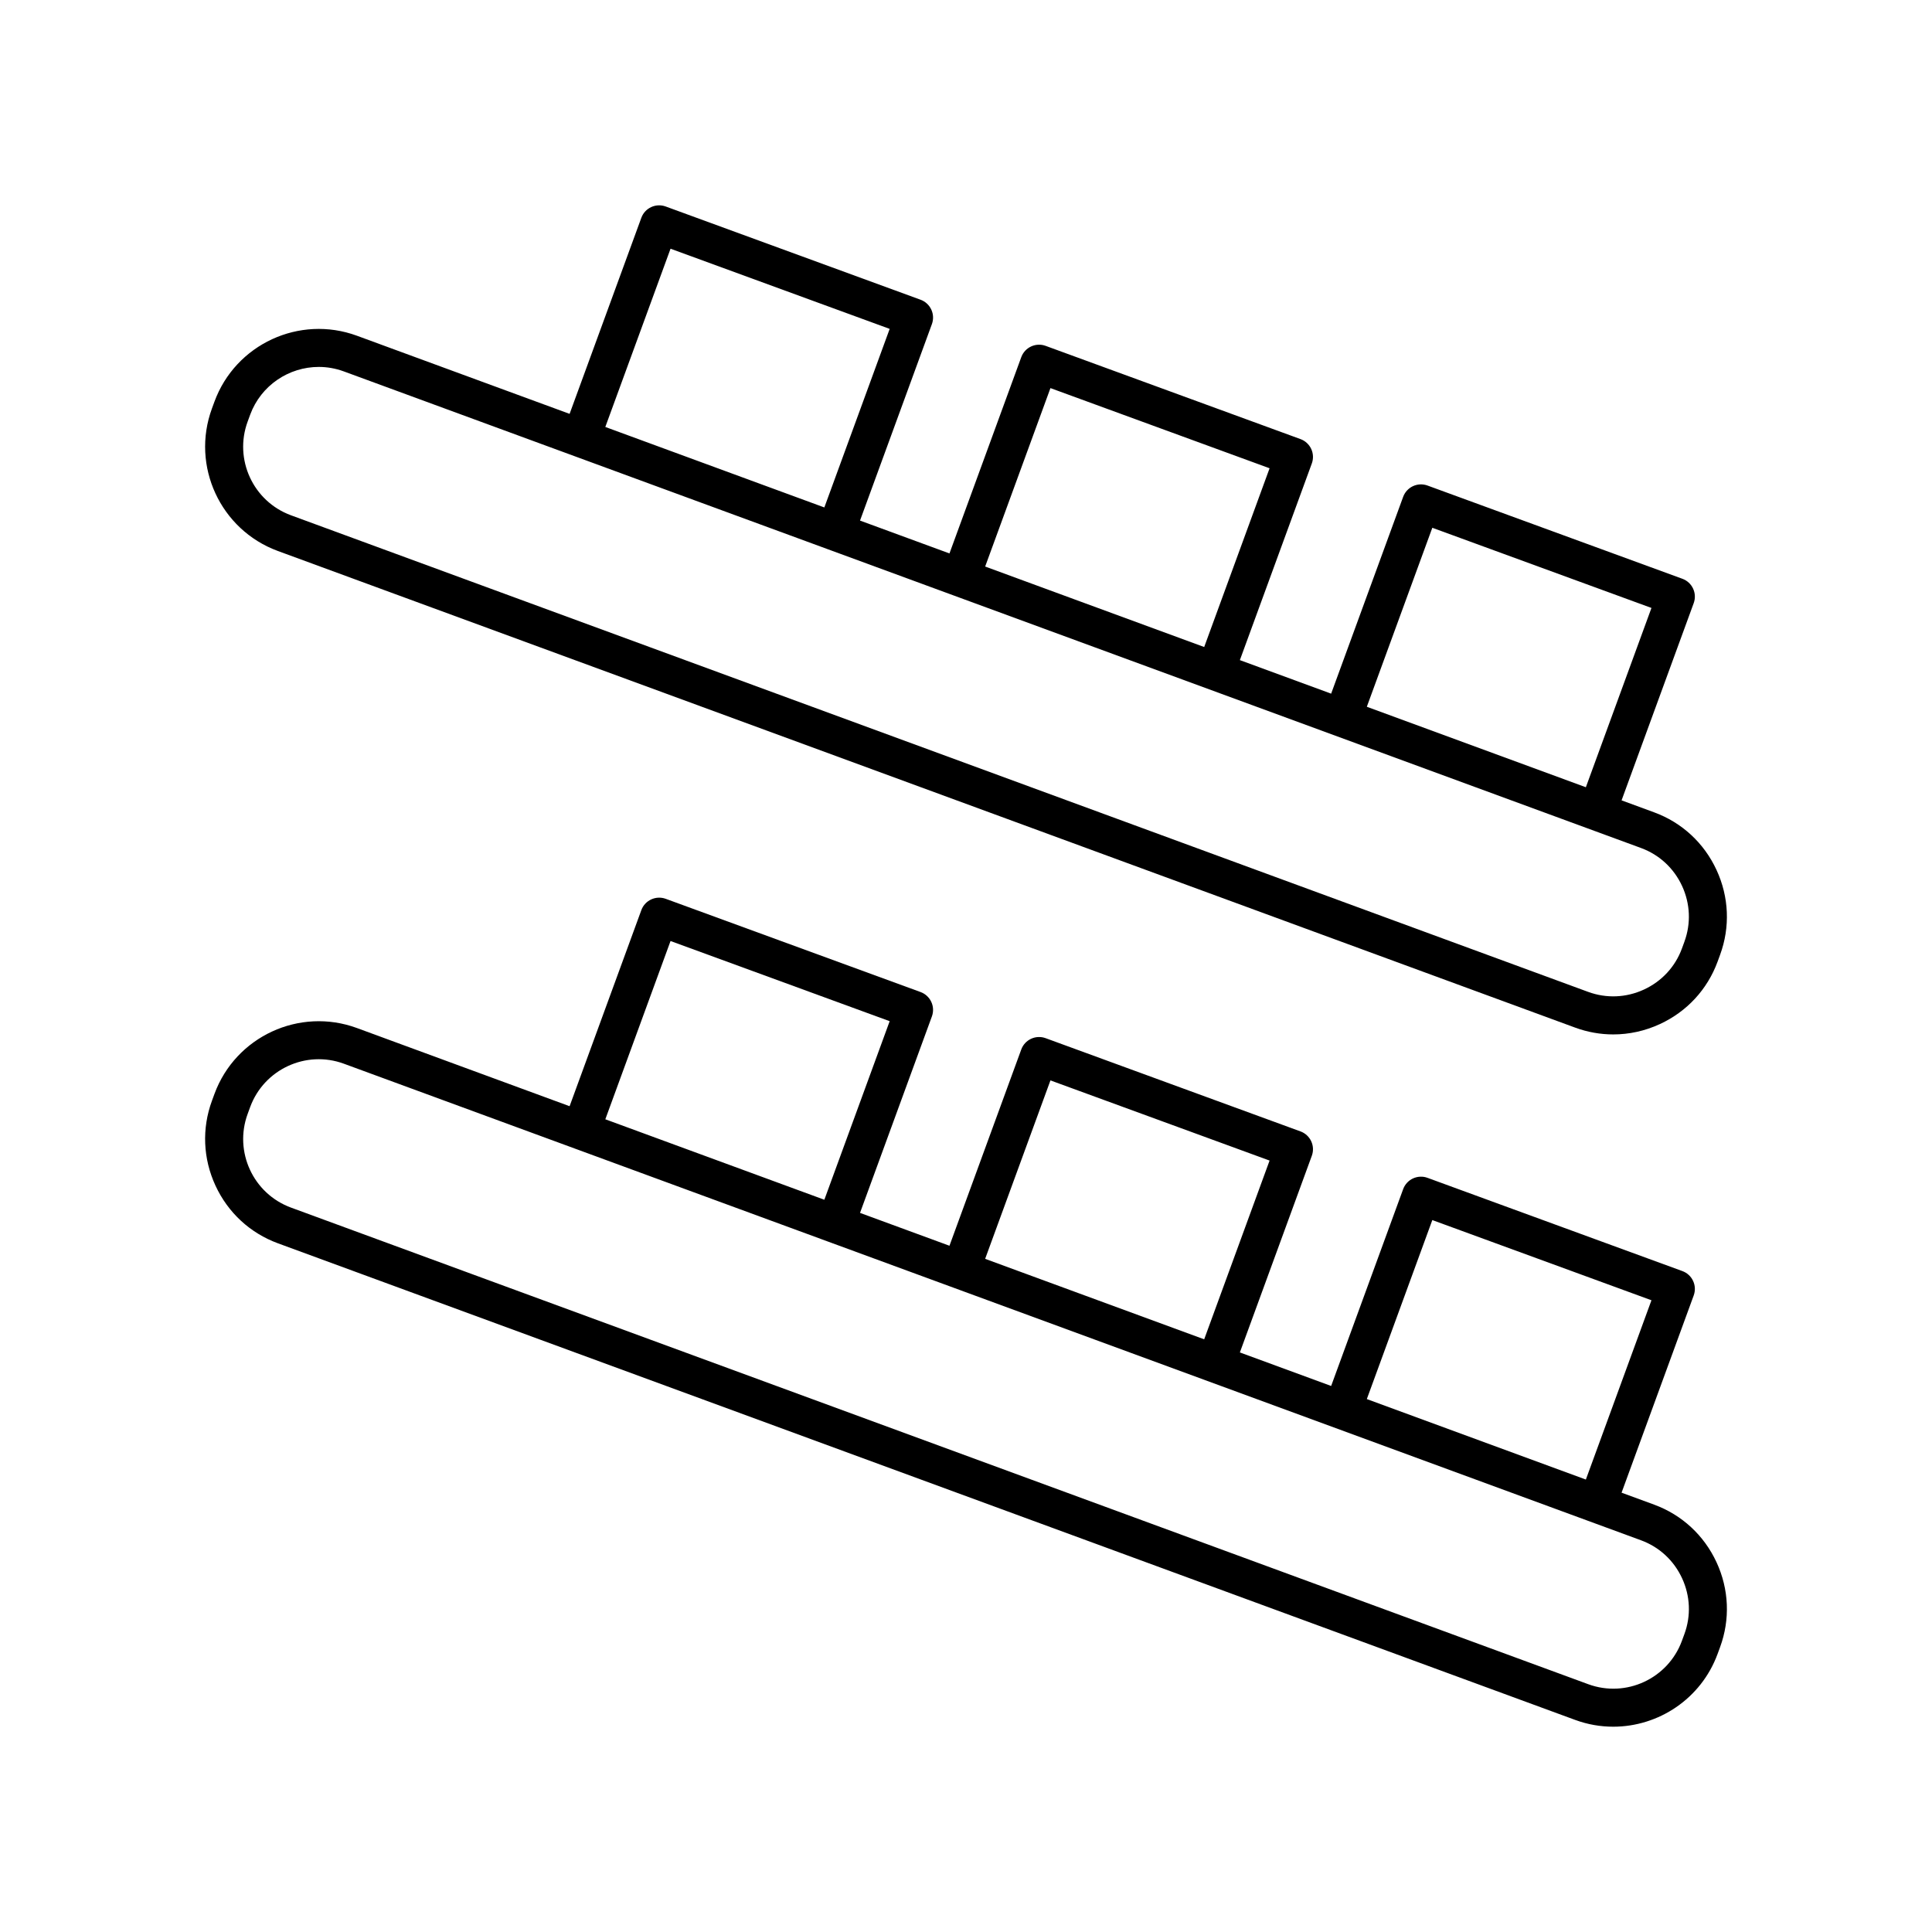 <?xml version="1.0" encoding="UTF-8"?>
<!-- Uploaded to: SVG Repo, www.svgrepo.com, Generator: SVG Repo Mixer Tools -->
<svg fill="#000000" width="800px" height="800px" version="1.1" viewBox="144 144 512 512" xmlns="http://www.w3.org/2000/svg">
 <g>
  <path d="m582.38 359.28-8.648-3.176 19.117-52.262c0.957-2.613-0.387-5.508-3-6.461l-67.539-24.707c-1.254-0.461-2.648-0.398-3.852 0.16-1.211 0.562-2.152 1.586-2.609 2.84l-19.082 52.152-24.188-8.887 19.066-52.113c0.461-1.254 0.402-2.641-0.16-3.852-0.562-1.211-1.586-2.152-2.84-2.609l-67.539-24.707c-2.613-0.961-5.508 0.387-6.461 3l-19.027 52.008-23.703-8.707 19.047-52.066c0.461-1.254 0.402-2.641-0.16-3.852-0.562-1.211-1.586-2.152-2.84-2.609l-67.539-24.707c-2.613-0.957-5.508 0.379-6.461 2.992l-19.012 51.961-56.363-20.707c-15.219-5.59-32.156 2.238-37.754 17.469l-0.668 1.824c-5.594 15.219 2.238 32.156 17.465 37.75l343.79 126.31c3.285 1.207 6.699 1.809 10.105 1.809 4.215 0 8.422-0.918 12.375-2.746 7.144-3.305 12.57-9.172 15.273-16.527l0.668-1.824c2.699-7.348 2.367-15.332-0.941-22.48-3.305-7.148-9.172-12.574-16.52-15.273zm-58.801-75.414 58.074 21.246-17.383 47.516-58.047-21.328zm-101.2-37.016 58.074 21.246-17.328 47.371-58.047-21.328zm-100.68-36.938 58.074 21.246-17.312 47.32-58.047-21.328zm268.69 183.65-0.668 1.82c-1.773 4.824-5.34 8.68-10.047 10.855-4.707 2.176-9.957 2.394-14.773 0.629h-0.004l-343.79-126.31c-10.012-3.68-15.16-14.812-11.48-24.824l0.668-1.82c2.875-7.816 10.297-12.672 18.176-12.672 2.211 0 4.453 0.383 6.648 1.188l343.79 126.31c4.82 1.773 8.676 5.34 10.855 10.043 2.172 4.703 2.394 9.953 0.621 14.777z"/>
  <path d="m582.38 542.75-8.648-3.176 19.117-52.262c0.957-2.613-0.387-5.508-3-6.461l-67.539-24.711c-1.254-0.465-2.648-0.398-3.852 0.16-1.211 0.562-2.152 1.586-2.609 2.84l-19.082 52.156-24.188-8.887 19.066-52.113c0.461-1.254 0.402-2.641-0.16-3.852-0.562-1.211-1.586-2.152-2.84-2.609l-67.539-24.707c-2.613-0.961-5.508 0.387-6.461 3l-19.027 52.008-23.703-8.707 19.047-52.066c0.461-1.254 0.402-2.641-0.16-3.852-0.562-1.211-1.586-2.152-2.84-2.609l-67.539-24.707c-2.613-0.949-5.508 0.387-6.461 3l-19.012 51.961-56.363-20.719c-15.223-5.59-32.16 2.242-37.754 17.469l-0.668 1.82c-2.699 7.352-2.367 15.332 0.941 22.48 3.305 7.144 9.172 12.57 16.523 15.273l343.79 126.31c3.332 1.227 6.75 1.805 10.109 1.805 11.984 0 23.273-7.383 27.645-19.273l0.668-1.82c2.699-7.352 2.367-15.332-0.941-22.48-3.309-7.148-9.176-12.57-16.523-15.27zm-58.801-75.418 58.074 21.25-17.383 47.516-58.047-21.328zm-101.2-37.016 58.074 21.246-17.332 47.371-58.047-21.328zm-100.68-36.938 58.074 21.246-17.312 47.32-58.043-21.324zm268.69 183.65-0.668 1.82c-3.68 10.012-14.812 15.164-24.82 11.484l-343.79-126.31c-10.012-3.68-15.16-14.812-11.48-24.824l0.668-1.824c3.68-10.008 14.816-15.156 24.82-11.484l343.79 126.31c4.82 1.773 8.676 5.34 10.855 10.043 2.176 4.707 2.398 9.953 0.625 14.785z"/>
 </g>
</svg>